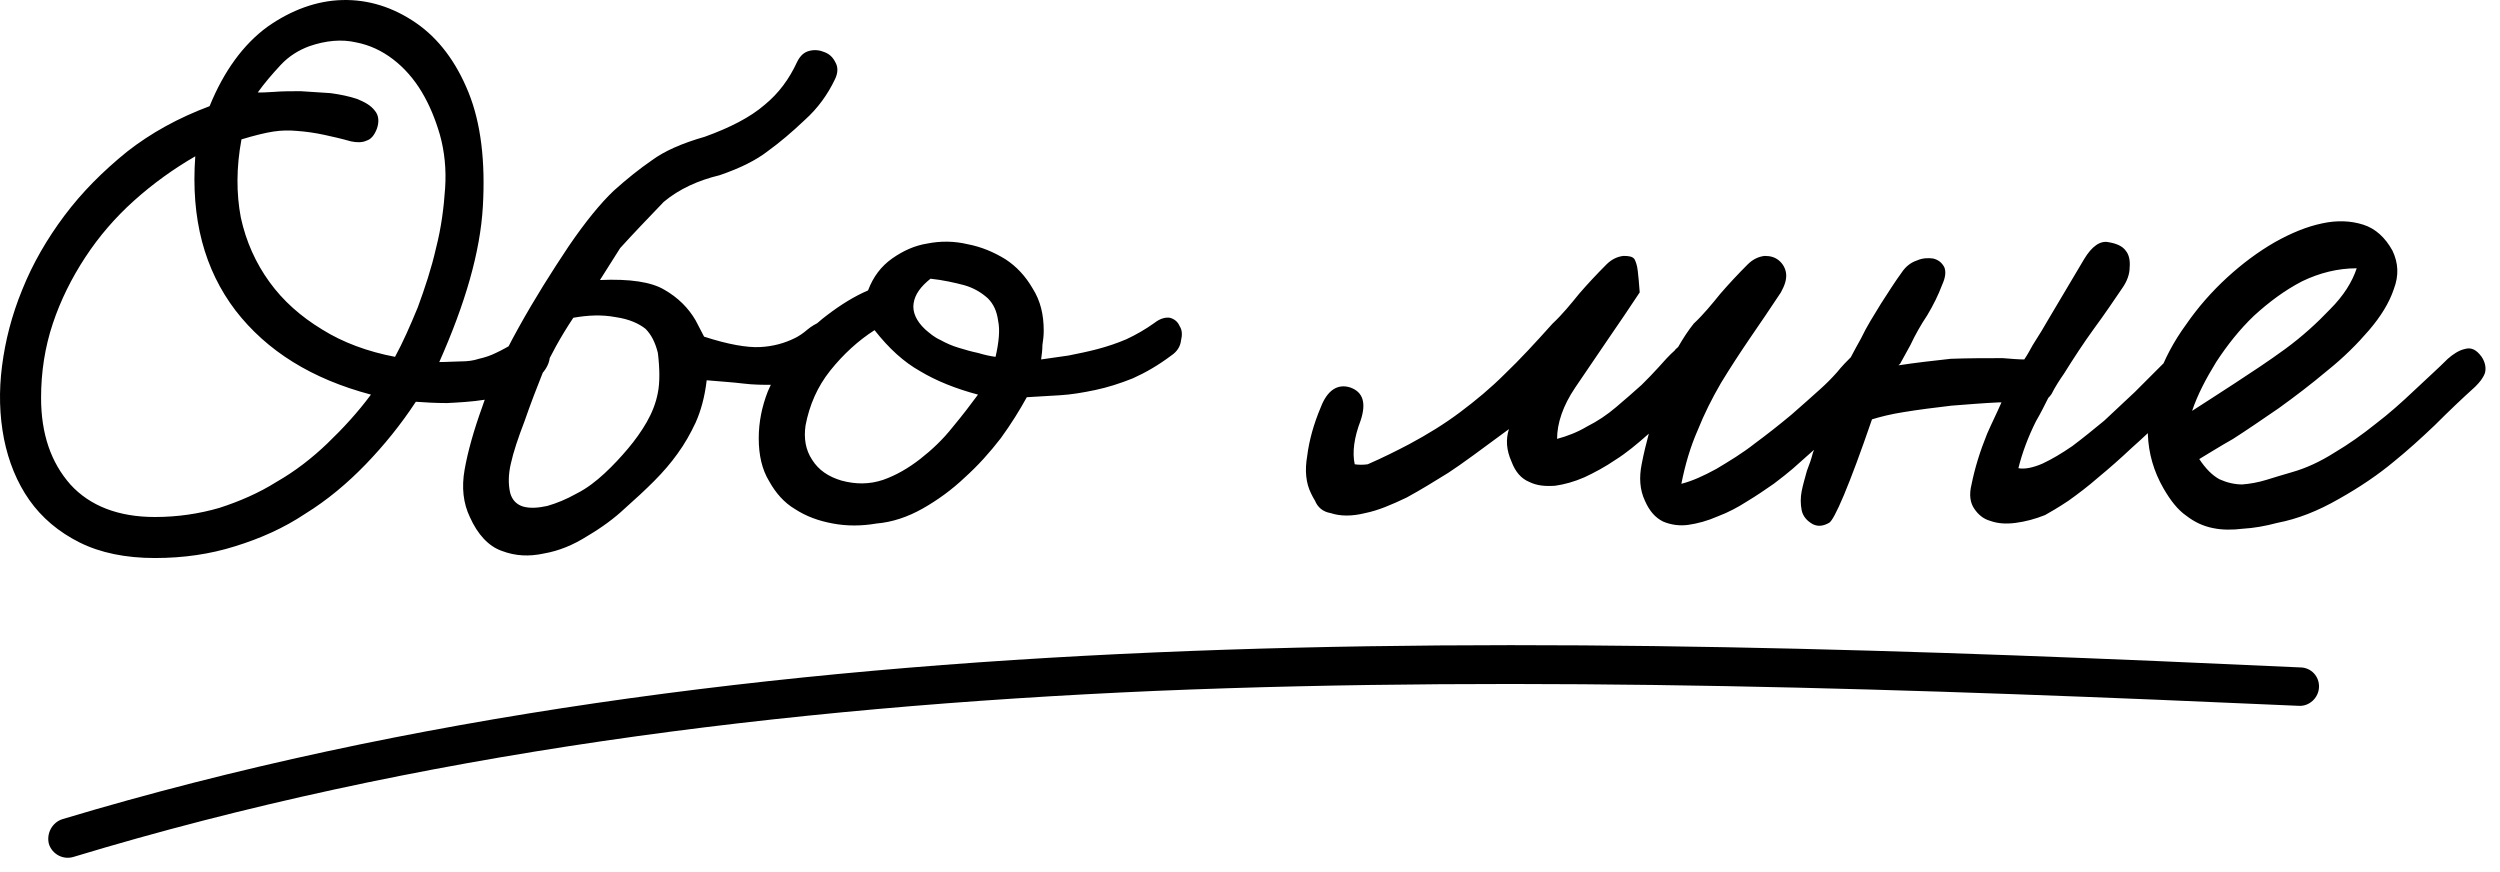 <svg width="172" height="60" viewBox="0 0 172 60" fill="none" xmlns="http://www.w3.org/2000/svg">
<path d="M37.429 25.536C37.697 25.178 37.831 24.819 37.831 24.461C37.831 24.102 37.697 23.834 37.518 23.61C37.294 23.386 36.981 23.251 36.623 23.251C36.265 23.207 35.862 23.296 35.459 23.565C34.967 23.834 34.519 24.102 34.116 24.282C33.758 24.461 33.355 24.595 32.952 24.685C32.549 24.819 32.146 24.864 31.699 24.864C31.296 24.864 30.803 24.909 30.222 24.909C32.012 20.877 33.042 17.338 33.221 14.203C33.4 11.112 33.087 8.469 32.236 6.364C31.385 4.258 30.177 2.646 28.61 1.57C27.043 0.495 25.342 -0.042 23.552 0.003C21.806 0.047 20.06 0.675 18.404 1.839C16.747 3.049 15.405 4.885 14.42 7.304C12.271 8.111 10.391 9.141 8.735 10.44C7.078 11.784 5.646 13.217 4.437 14.83C3.229 16.442 2.244 18.145 1.528 19.936C0.811 21.684 0.364 23.431 0.14 25.178C-0.084 26.925 -0.039 28.582 0.274 30.195C0.588 31.762 1.169 33.196 2.02 34.405C2.871 35.615 4.034 36.6 5.467 37.317C6.899 38.034 8.645 38.392 10.659 38.392C12.629 38.392 14.464 38.123 16.166 37.586C17.911 37.048 19.523 36.332 21 35.346C22.522 34.405 23.91 33.241 25.163 31.942C26.417 30.643 27.581 29.209 28.61 27.641C29.237 27.686 29.953 27.731 30.759 27.731C31.609 27.686 32.46 27.641 33.31 27.507C34.161 27.373 34.967 27.149 35.683 26.88C36.399 26.566 36.981 26.118 37.429 25.536ZM30.266 9.275C30.58 10.395 30.714 11.649 30.624 12.948C30.535 14.292 30.356 15.681 29.998 17.07C29.684 18.458 29.237 19.802 28.744 21.146C28.207 22.445 27.715 23.565 27.178 24.55C25.297 24.192 23.596 23.565 22.164 22.669C20.687 21.773 19.478 20.698 18.538 19.399C17.598 18.1 16.927 16.622 16.568 14.964C16.255 13.307 16.255 11.515 16.613 9.589C17.509 9.32 18.225 9.141 18.807 9.051C19.389 8.962 19.926 8.962 20.418 9.006C21.045 9.051 21.672 9.141 22.298 9.275C22.925 9.41 23.507 9.544 24.134 9.723C24.537 9.813 24.939 9.813 25.208 9.678C25.521 9.589 25.745 9.32 25.924 8.872C26.103 8.379 26.058 7.931 25.79 7.618C25.521 7.259 25.118 7.035 24.581 6.811C24.044 6.632 23.417 6.498 22.746 6.408C22.03 6.364 21.358 6.319 20.687 6.274C20.06 6.274 19.433 6.274 18.896 6.319C18.314 6.364 17.956 6.364 17.732 6.364C18.18 5.736 18.717 5.109 19.299 4.482C19.881 3.855 20.552 3.452 21.269 3.183C22.433 2.78 23.507 2.69 24.492 2.914C25.432 3.093 26.282 3.497 27.043 4.079C27.804 4.661 28.476 5.423 29.013 6.319C29.55 7.215 29.953 8.2 30.266 9.275ZM25.521 27.149C24.626 28.358 23.596 29.478 22.522 30.508C21.448 31.538 20.284 32.434 19.03 33.151C17.822 33.913 16.479 34.495 15.091 34.943C13.704 35.346 12.226 35.57 10.659 35.57C8.153 35.57 6.183 34.809 4.84 33.33C3.497 31.807 2.826 29.836 2.826 27.373C2.826 25.581 3.094 23.878 3.632 22.266C4.169 20.653 4.93 19.13 5.87 17.697C6.81 16.263 7.929 14.964 9.227 13.8C10.525 12.635 11.958 11.605 13.435 10.754C13.122 15.054 14.062 18.548 16.21 21.37C18.359 24.147 21.448 26.073 25.521 27.149ZM45.262 24.282C45.397 25.402 45.397 26.342 45.262 27.014C45.128 27.731 44.859 28.403 44.501 29.03C44.143 29.657 43.696 30.284 43.203 30.867C42.711 31.449 42.174 32.031 41.592 32.569C41.01 33.106 40.383 33.599 39.667 33.958C38.951 34.361 38.279 34.629 37.653 34.809C37.026 34.943 36.489 34.988 35.996 34.853C35.548 34.719 35.235 34.405 35.101 33.913C34.967 33.33 34.967 32.658 35.146 31.897C35.325 31.091 35.638 30.15 36.086 28.985C36.489 27.82 36.936 26.656 37.384 25.536C37.876 24.461 38.548 23.207 39.443 21.863C40.428 21.684 41.413 21.639 42.353 21.818C43.293 21.952 43.964 22.266 44.412 22.624C44.815 23.027 45.083 23.565 45.262 24.282ZM48.441 23.162L47.859 22.042C47.366 21.191 46.65 20.474 45.71 19.936C44.815 19.399 43.337 19.175 41.278 19.265L42.666 17.07C43.517 16.129 44.546 15.054 45.665 13.889C46.74 12.993 48.038 12.411 49.515 12.053C50.947 11.56 52.022 11.022 52.828 10.395C53.633 9.813 54.484 9.096 55.379 8.245C56.274 7.439 56.946 6.498 57.438 5.468C57.662 5.02 57.662 4.617 57.483 4.303C57.304 3.945 57.08 3.721 56.722 3.586C56.409 3.452 56.051 3.407 55.693 3.497C55.334 3.586 55.066 3.81 54.842 4.258C54.305 5.423 53.589 6.408 52.604 7.215C51.619 8.066 50.231 8.782 48.485 9.41C46.919 9.858 45.71 10.395 44.859 11.022C44.009 11.605 43.114 12.321 42.218 13.128C41.323 13.979 40.294 15.233 39.13 16.935C37.966 18.682 36.802 20.519 35.683 22.535C34.564 24.55 33.713 26.387 33.176 28C32.594 29.612 32.191 31.046 31.967 32.3C31.744 33.554 31.878 34.629 32.325 35.57C32.863 36.78 33.624 37.586 34.519 37.9C35.459 38.258 36.399 38.303 37.429 38.079C38.458 37.9 39.443 37.496 40.428 36.869C41.413 36.287 42.263 35.66 42.979 34.988C43.74 34.316 44.412 33.689 44.994 33.106C45.62 32.479 46.158 31.852 46.605 31.225C47.098 30.553 47.501 29.836 47.859 29.075C48.217 28.268 48.485 27.328 48.62 26.163C49.605 26.253 50.41 26.297 51.127 26.387C51.843 26.477 52.559 26.477 53.186 26.477C53.857 26.477 54.529 26.387 55.155 26.208C55.827 26.029 56.498 25.67 57.215 25.178C57.662 24.909 57.931 24.55 58.154 24.102C58.378 23.699 58.334 23.207 58.065 22.714C57.841 22.311 57.617 22.087 57.349 22.042C57.08 21.997 56.767 21.997 56.453 22.131C56.14 22.266 55.827 22.445 55.558 22.669C55.245 22.938 54.976 23.117 54.708 23.251C53.992 23.61 53.186 23.834 52.29 23.878C51.395 23.923 50.097 23.699 48.441 23.162ZM80.582 24.461C80.984 24.192 81.208 23.834 81.253 23.431C81.343 23.072 81.343 22.714 81.163 22.445C81.029 22.131 80.805 21.952 80.492 21.863C80.179 21.818 79.82 21.907 79.418 22.221C78.791 22.669 78.164 23.027 77.493 23.341C76.866 23.61 76.195 23.834 75.523 24.013C74.852 24.192 74.18 24.326 73.509 24.461C72.882 24.55 72.211 24.64 71.629 24.73C71.673 24.416 71.718 24.058 71.718 23.744C71.763 23.431 71.808 23.117 71.808 22.759C71.808 21.639 71.584 20.698 71.047 19.847C70.554 18.996 69.928 18.324 69.167 17.831C68.361 17.338 67.51 16.98 66.57 16.801C65.63 16.577 64.69 16.577 63.795 16.756C62.944 16.89 62.139 17.249 61.378 17.786C60.617 18.324 60.079 19.041 59.721 19.981C58.781 20.384 57.841 20.967 56.901 21.684C56.006 22.355 55.245 23.162 54.529 24.058C53.857 24.909 53.275 25.894 52.828 26.925C52.425 27.955 52.201 29.03 52.201 30.15C52.201 31.315 52.425 32.3 52.917 33.106C53.365 33.913 53.947 34.585 54.708 35.033C55.469 35.525 56.319 35.839 57.304 36.018C58.244 36.197 59.274 36.197 60.303 36.018C61.378 35.928 62.452 35.57 63.481 34.988C64.511 34.405 65.496 33.689 66.391 32.838C67.287 32.031 68.092 31.135 68.853 30.15C69.57 29.164 70.151 28.224 70.644 27.328C71.36 27.283 72.121 27.238 72.927 27.193C73.688 27.149 74.494 27.014 75.344 26.835C76.195 26.656 77.045 26.387 77.94 26.029C78.836 25.625 79.686 25.133 80.582 24.461ZM68.495 24.55C68.137 24.506 67.734 24.416 67.287 24.282C66.839 24.192 66.391 24.058 65.944 23.923C65.496 23.789 65.093 23.61 64.69 23.386C64.287 23.207 63.974 22.938 63.661 22.669C63.034 22.087 62.765 21.46 62.855 20.877C62.944 20.25 63.347 19.713 64.019 19.175C64.869 19.265 65.675 19.444 66.346 19.623C66.973 19.802 67.51 20.116 67.958 20.519C68.361 20.922 68.585 21.415 68.674 22.087C68.808 22.714 68.719 23.565 68.495 24.55ZM67.287 27.149C66.794 27.82 66.212 28.582 65.541 29.388C64.869 30.239 64.108 30.956 63.303 31.583C62.497 32.211 61.646 32.703 60.751 33.017C59.811 33.33 58.871 33.33 57.886 33.062C56.991 32.793 56.319 32.345 55.872 31.628C55.424 30.956 55.29 30.15 55.424 29.254C55.693 27.865 56.23 26.611 57.125 25.491C58.02 24.371 59.05 23.431 60.169 22.714C61.154 23.968 62.183 24.909 63.303 25.536C64.422 26.208 65.764 26.745 67.287 27.149ZM94.1 31.942C93.787 31.986 93.474 31.986 93.205 31.942C93.026 31.135 93.16 30.105 93.608 28.94C94.011 27.731 93.787 26.969 92.892 26.656C92.041 26.387 91.325 26.835 90.877 28C90.385 29.164 90.072 30.284 89.937 31.359C89.758 32.39 89.848 33.241 90.206 33.958C90.295 34.137 90.385 34.316 90.474 34.45C90.653 34.898 91.012 35.212 91.549 35.301C92.22 35.525 93.026 35.525 93.921 35.301C94.817 35.122 95.757 34.719 96.786 34.226C97.771 33.689 98.711 33.106 99.651 32.524C100.546 31.942 101.934 30.911 103.814 29.523C103.59 30.239 103.635 30.956 103.993 31.762C104.262 32.479 104.665 32.927 105.202 33.151C105.739 33.42 106.321 33.465 106.993 33.42C107.619 33.33 108.291 33.151 109.007 32.838C109.678 32.524 110.439 32.121 111.156 31.628C111.872 31.18 112.633 30.553 113.439 29.836C113.26 30.508 113.08 31.225 112.946 31.942C112.767 32.838 112.812 33.689 113.17 34.45C113.483 35.167 113.886 35.615 114.423 35.884C114.961 36.108 115.543 36.197 116.169 36.108C116.796 36.018 117.467 35.839 118.184 35.525C118.9 35.257 119.571 34.898 120.198 34.495C120.869 34.092 121.451 33.689 122.033 33.286C122.571 32.882 123.018 32.524 123.332 32.255C124.272 31.404 125.256 30.553 126.241 29.702C127.271 28.851 128.166 27.955 129.017 27.014C129.33 26.656 129.509 26.253 129.509 25.805C129.554 25.357 129.464 24.954 129.285 24.64C129.106 24.326 128.838 24.147 128.524 24.058C128.211 23.968 127.853 24.102 127.495 24.416C127.092 24.819 126.734 25.178 126.375 25.625C126.017 26.029 125.615 26.432 125.212 26.79C124.674 27.283 124.003 27.865 123.242 28.537C122.436 29.209 121.586 29.881 120.735 30.508C119.885 31.18 118.989 31.718 118.094 32.255C117.199 32.748 116.393 33.106 115.677 33.286C115.945 31.942 116.304 30.732 116.796 29.612C117.244 28.492 117.781 27.417 118.407 26.342C119.034 25.312 119.706 24.282 120.377 23.296C121.093 22.266 121.81 21.191 122.526 20.116C122.794 19.623 122.929 19.22 122.884 18.817C122.839 18.458 122.66 18.145 122.391 17.921C122.123 17.697 121.81 17.607 121.407 17.607C121.004 17.652 120.601 17.831 120.243 18.189C119.571 18.861 118.945 19.533 118.363 20.205C117.781 20.922 117.199 21.639 116.527 22.266C116.169 22.714 115.811 23.251 115.453 23.878C115.363 23.968 115.274 24.013 115.229 24.102C114.826 24.461 114.468 24.864 114.11 25.267C113.752 25.67 113.349 26.073 112.946 26.477C112.409 26.969 111.827 27.462 111.2 28C110.574 28.537 109.902 28.985 109.186 29.344C108.515 29.747 107.798 30.015 107.127 30.195C107.127 29.12 107.53 27.91 108.38 26.656C109.231 25.402 109.992 24.282 110.663 23.296C111.379 22.266 112.096 21.191 112.812 20.116C112.767 19.489 112.722 18.996 112.678 18.637C112.633 18.234 112.543 18.01 112.454 17.831C112.319 17.652 112.096 17.607 111.693 17.607C111.29 17.652 110.887 17.831 110.529 18.189C109.857 18.861 109.231 19.533 108.649 20.205C108.067 20.922 107.485 21.639 106.813 22.266C105.65 23.565 104.575 24.73 103.546 25.715C102.561 26.701 101.531 27.552 100.457 28.358C99.383 29.164 98.219 29.881 96.965 30.553C96.115 31.001 95.13 31.494 94.1 31.942ZM128.793 28.851C129.375 28.672 130.091 28.492 130.941 28.358C132.016 28.179 133.135 28.044 134.254 27.91C135.418 27.82 136.492 27.731 137.477 27.686H137.701C137.388 28.403 137.029 29.12 136.716 29.836C136.224 31.046 135.866 32.211 135.642 33.33C135.463 34.047 135.552 34.585 135.821 34.988C136.089 35.391 136.447 35.705 136.94 35.839C137.432 36.018 138.014 36.063 138.686 35.973C139.357 35.884 140.029 35.705 140.7 35.436C141.103 35.212 141.64 34.898 142.312 34.45C142.938 34.002 143.655 33.465 144.371 32.838C145.132 32.211 145.893 31.538 146.654 30.822C147.46 30.105 148.221 29.388 148.892 28.716C149.563 28.044 150.145 27.373 150.683 26.745C151.22 26.163 151.667 25.67 151.936 25.267C152.16 24.998 152.339 24.685 152.428 24.326C152.563 23.968 152.428 23.654 152.07 23.386C151.712 23.072 151.354 22.983 150.996 23.162C150.683 23.341 150.369 23.565 150.101 23.789C149.743 24.102 149.295 24.55 148.713 25.133C148.131 25.715 147.549 26.297 146.878 26.969C146.206 27.596 145.49 28.268 144.774 28.94C144.013 29.567 143.296 30.15 142.58 30.687C141.864 31.18 141.193 31.583 140.521 31.897C139.894 32.166 139.312 32.3 138.865 32.211C139.133 31.135 139.536 30.06 140.073 28.985C140.387 28.448 140.655 27.91 140.924 27.373C141.013 27.283 141.058 27.238 141.148 27.104C141.372 26.656 141.685 26.163 141.998 25.715C142.67 24.64 143.341 23.61 144.057 22.624C144.818 21.594 145.445 20.653 146.027 19.802C146.34 19.354 146.519 18.861 146.519 18.413C146.564 17.921 146.475 17.518 146.251 17.249C146.027 16.935 145.624 16.756 145.087 16.666C144.505 16.532 143.923 16.935 143.386 17.831L140.834 22.131C140.655 22.445 140.342 22.983 139.85 23.744C139.671 24.058 139.491 24.416 139.268 24.73C138.865 24.73 138.372 24.685 137.79 24.64C136.671 24.64 135.463 24.64 134.209 24.685C133.001 24.819 131.792 24.954 130.628 25.133C130.628 25.088 130.673 25.088 130.718 25.043C130.941 24.64 131.165 24.237 131.434 23.744C131.747 23.072 132.15 22.355 132.598 21.684C133.001 21.012 133.359 20.295 133.627 19.578C133.851 19.085 133.896 18.682 133.762 18.369C133.583 18.055 133.359 17.876 133.001 17.786C132.687 17.742 132.284 17.742 131.882 17.921C131.479 18.055 131.121 18.324 130.852 18.727C130.36 19.399 129.912 20.116 129.419 20.877C128.927 21.684 128.435 22.445 128.032 23.296C127.584 24.102 127.136 24.909 126.778 25.76C126.42 26.566 126.062 27.373 125.838 28.134L124.719 31.18C124.63 31.538 124.495 31.942 124.316 32.39C124.182 32.882 124.048 33.33 123.958 33.778C123.869 34.226 123.869 34.674 123.958 35.122C124.048 35.525 124.316 35.839 124.719 36.063C125.077 36.242 125.435 36.197 125.838 35.973C126.196 35.794 127.226 33.42 128.793 28.851ZM170.737 24.55C170.379 24.058 170.021 23.878 169.573 24.013C169.17 24.102 168.767 24.371 168.409 24.685C167.738 25.357 166.932 26.073 166.082 26.88C165.231 27.686 164.38 28.448 163.44 29.164C162.545 29.881 161.605 30.553 160.62 31.135C159.635 31.762 158.651 32.211 157.711 32.479C157.084 32.658 156.502 32.838 155.92 33.017C155.338 33.196 154.801 33.286 154.264 33.33C153.727 33.33 153.189 33.196 152.697 32.972C152.205 32.703 151.757 32.255 151.309 31.583C151.846 31.27 152.607 30.777 153.637 30.195C154.622 29.567 155.651 28.851 156.771 28.089C157.89 27.283 159.009 26.432 160.128 25.491C161.247 24.595 162.187 23.654 162.993 22.714C163.799 21.773 164.38 20.832 164.694 19.892C165.052 18.951 165.007 18.1 164.604 17.249C164.112 16.353 163.44 15.726 162.59 15.457C161.739 15.188 160.799 15.143 159.77 15.367C158.695 15.591 157.621 16.039 156.502 16.666C155.338 17.338 154.264 18.145 153.234 19.085C152.16 20.071 151.22 21.146 150.414 22.311C149.563 23.475 148.892 24.73 148.444 26.029C147.997 27.283 147.773 28.582 147.773 29.881C147.818 31.18 148.176 32.434 148.847 33.599C149.34 34.45 149.832 35.077 150.414 35.48C150.996 35.928 151.578 36.197 152.249 36.332C152.876 36.466 153.592 36.466 154.308 36.376C155.069 36.332 155.83 36.197 156.681 35.973C158.069 35.705 159.456 35.167 160.934 34.316C162.366 33.51 163.619 32.658 164.694 31.762C165.634 31.001 166.574 30.15 167.514 29.254C168.454 28.313 169.394 27.417 170.289 26.611C170.603 26.297 170.827 26.029 170.961 25.67C171.05 25.357 171.006 24.954 170.737 24.55ZM162.142 18.458C161.829 19.399 161.247 20.34 160.307 21.28C159.412 22.221 158.382 23.162 157.218 24.013C156.054 24.864 154.89 25.625 153.727 26.387C152.563 27.149 151.578 27.776 150.817 28.268C151.175 27.193 151.757 26.073 152.473 24.909C153.234 23.744 154.085 22.669 155.069 21.728C156.099 20.788 157.173 19.981 158.382 19.354C159.591 18.772 160.844 18.458 162.142 18.458Z" fill="black"/>
<path d="M5.064 58.953C4.348 59.177 3.587 58.774 3.363 58.057C3.184 57.341 3.587 56.579 4.303 56.355C28.028 49.233 53.41 46.008 79.418 44.888C105.381 43.768 132.016 44.708 158.248 45.918C159.009 45.918 159.591 46.545 159.546 47.306C159.501 48.023 158.874 48.606 158.158 48.561C131.971 47.396 105.426 46.455 79.552 47.531C53.723 48.65 28.565 51.831 5.064 58.953Z" fill="black"/>
</svg>
